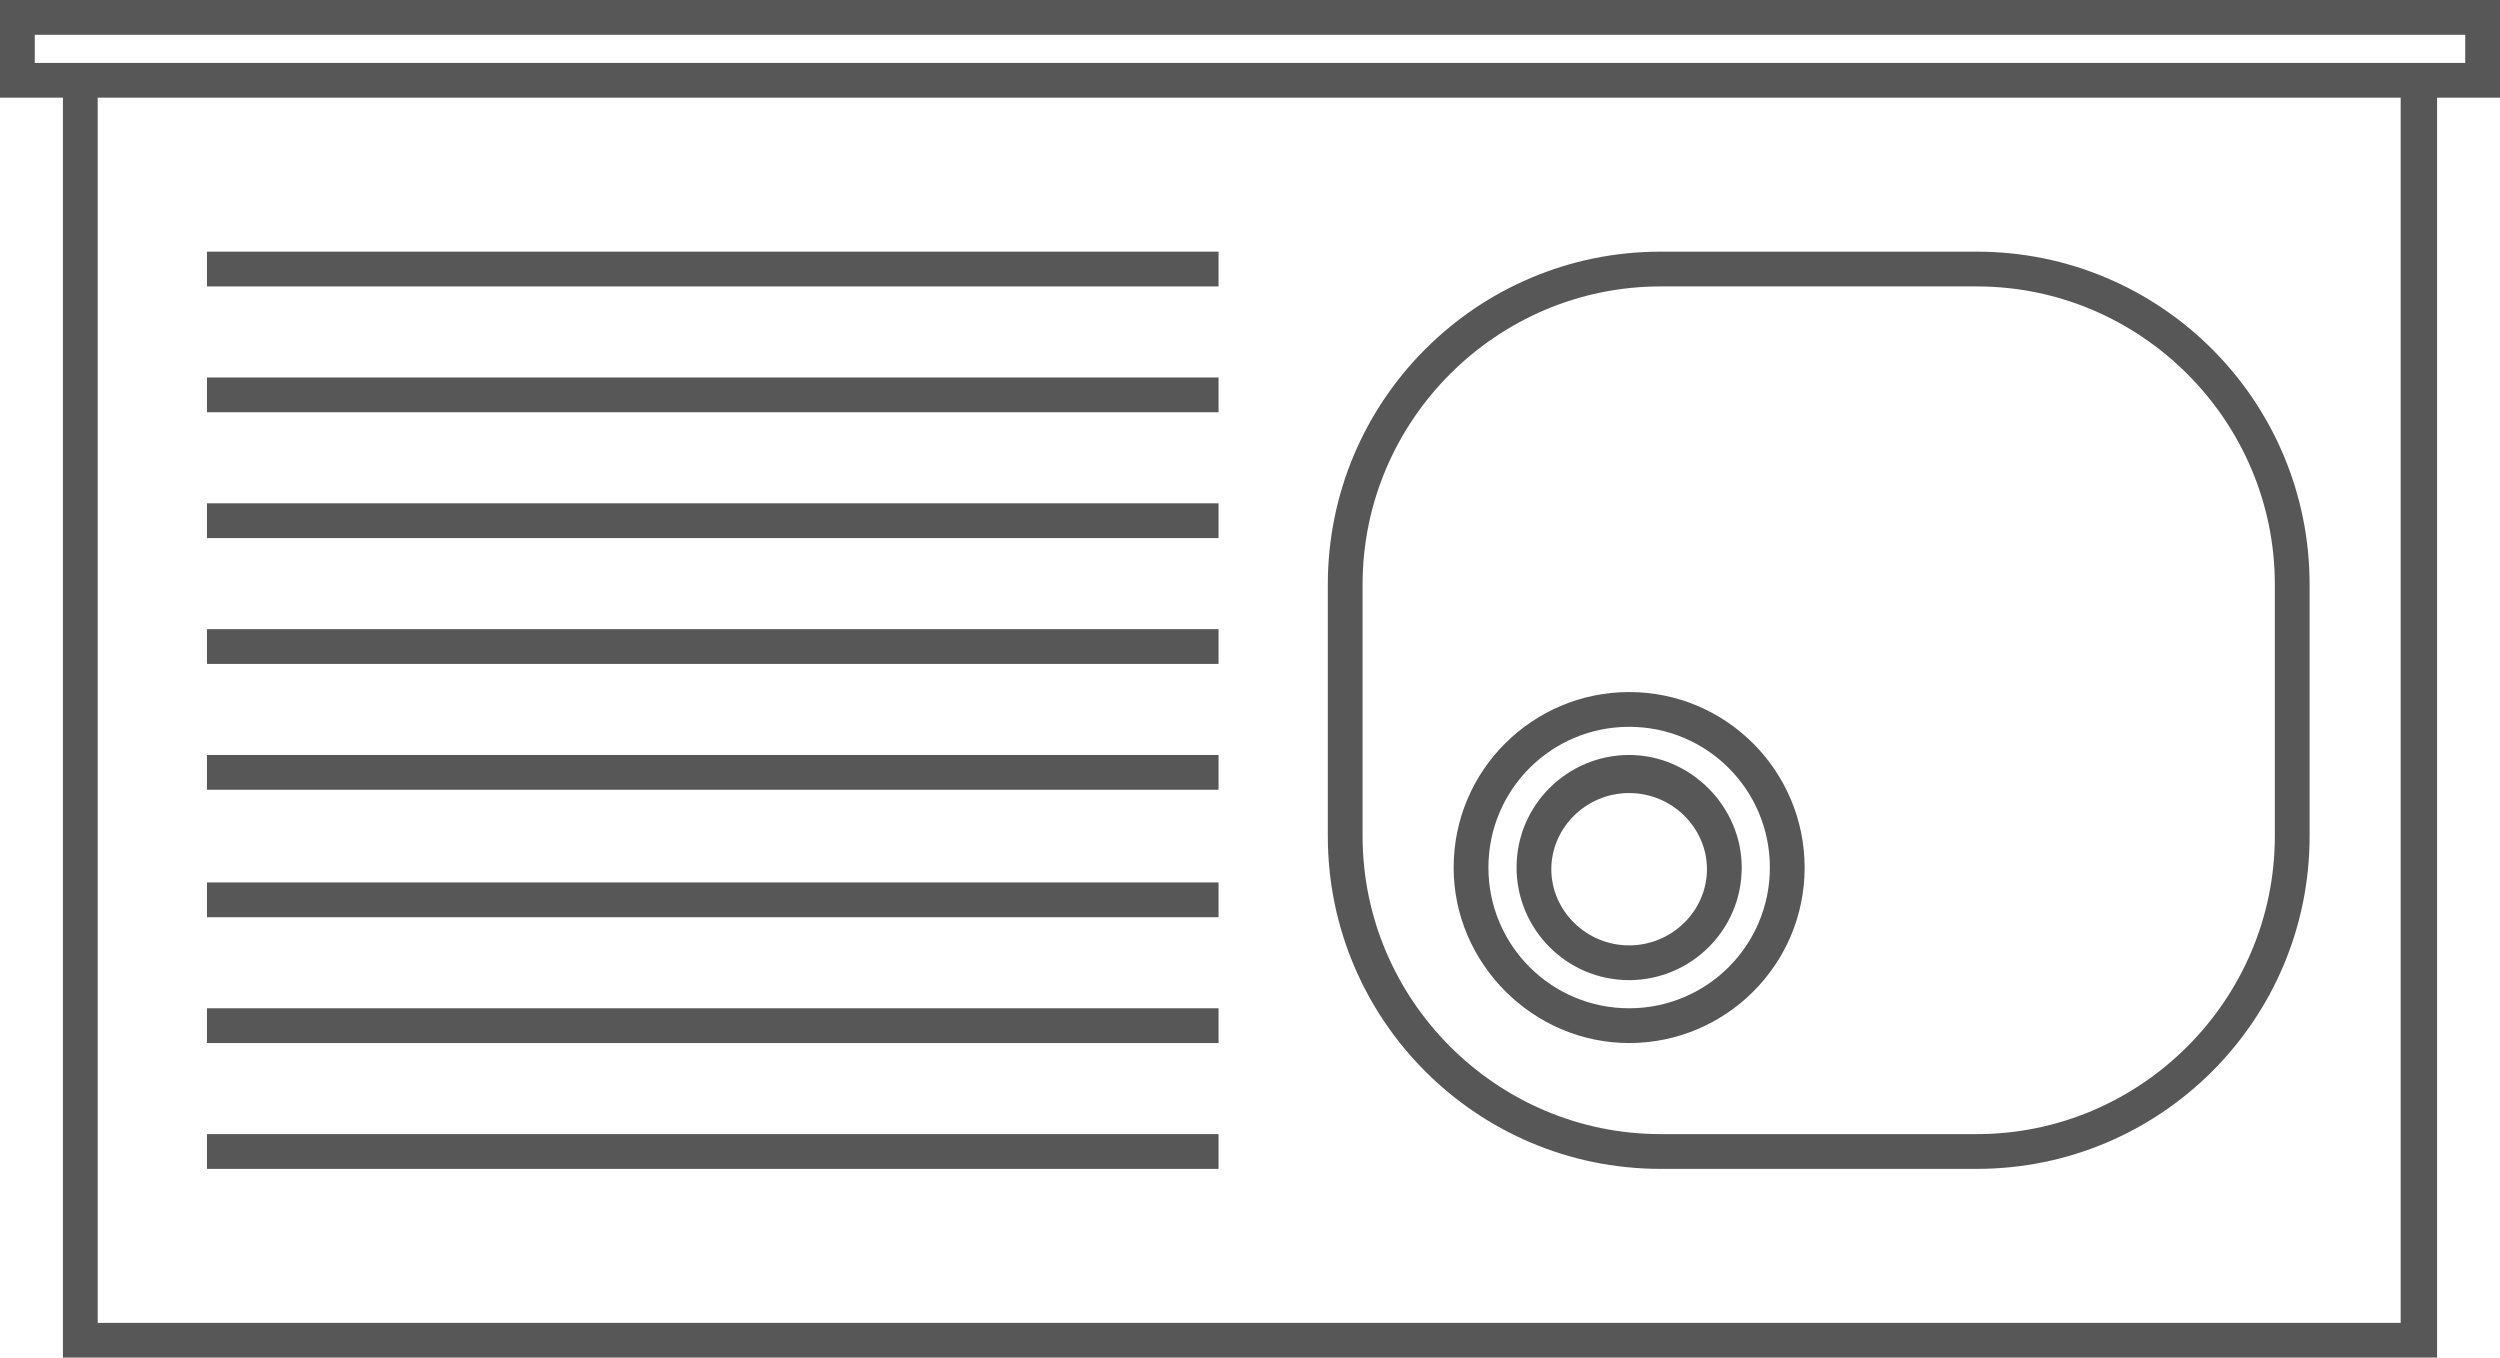 <?xml version="1.0" encoding="utf-8"?>
<!-- Generator: Adobe Illustrator 22.1.0, SVG Export Plug-In . SVG Version: 6.00 Build 0)  -->
<svg version="1.1" id="Capa_1" xmlns="http://www.w3.org/2000/svg" xmlns:xlink="http://www.w3.org/1999/xlink" x="0px" y="0px"
	 viewBox="0 0 151 82" style="enable-background:new 0 0 151 82;" xml:space="preserve">
<style type="text/css">
	.st0{fill:#585758;}
</style>
<g>
	<path class="st0" d="M100.3,70.6h19.1c11.1,0,20.1-9,20.1-20.1V35.3c0-11.1-9-20.1-20.1-20.1h-19.1c-11.1,0-20.1,9-20.1,20.1v15.2
		C80.2,61.6,89.2,70.6,100.3,70.6z M82.3,35.3c0-9.9,8.1-18,18-18h19.1c9.9,0,18,8.1,18,18v15.2c0,9.9-8.1,18-18,18h-19.1
		c-9.9,0-18-8.1-18-18V35.3z"/>
	<path class="st0" d="M98.4,59.2c3.7,0,6.8-3,6.8-6.8c0-3.7-3.1-6.8-6.8-6.8c-3.7,0-6.8,3-6.8,6.8C91.6,56.1,94.6,59.2,98.4,59.2z
		 M98.4,47.9c2.6,0,4.7,2.1,4.7,4.6s-2.1,4.6-4.7,4.6c-2.6,0-4.7-2.1-4.7-4.6S95.8,47.9,98.4,47.9z"/>
	<path class="st0" d="M98.4,63c5.8,0,10.6-4.7,10.6-10.6c0-5.8-4.7-10.6-10.6-10.6c-5.8,0-10.6,4.7-10.6,10.6
		C87.8,58.2,92.6,63,98.4,63z M98.4,43.9c4.7,0,8.5,3.8,8.5,8.5c0,4.7-3.8,8.5-8.5,8.5c-4.7,0-8.5-3.8-8.5-8.5
		C89.9,47.7,93.7,43.9,98.4,43.9z"/>
	<path class="st0" d="M0,0v5.9h3.8V82h143.4V5.9h3.8V0H0z M145,79.9H5.9v-74H145V79.9z M148.9,3.8H2.1V2.1h146.8V3.8z"/>
	<rect x="12.5" y="15.2" class="st0" width="61.1" height="2.1"/>
	<rect x="12.5" y="22.8" class="st0" width="61.1" height="2.1"/>
	<rect x="12.5" y="30.4" class="st0" width="61.1" height="2.1"/>
	<rect x="12.5" y="38" class="st0" width="61.1" height="2.1"/>
	<rect x="12.5" y="45.6" class="st0" width="61.1" height="2.1"/>
	<rect x="12.5" y="53.3" class="st0" width="61.1" height="2.1"/>
	<rect x="12.5" y="60.9" class="st0" width="61.1" height="2.1"/>
	<rect x="12.5" y="68.5" class="st0" width="61.1" height="2.1"/>
</g>
</svg>
